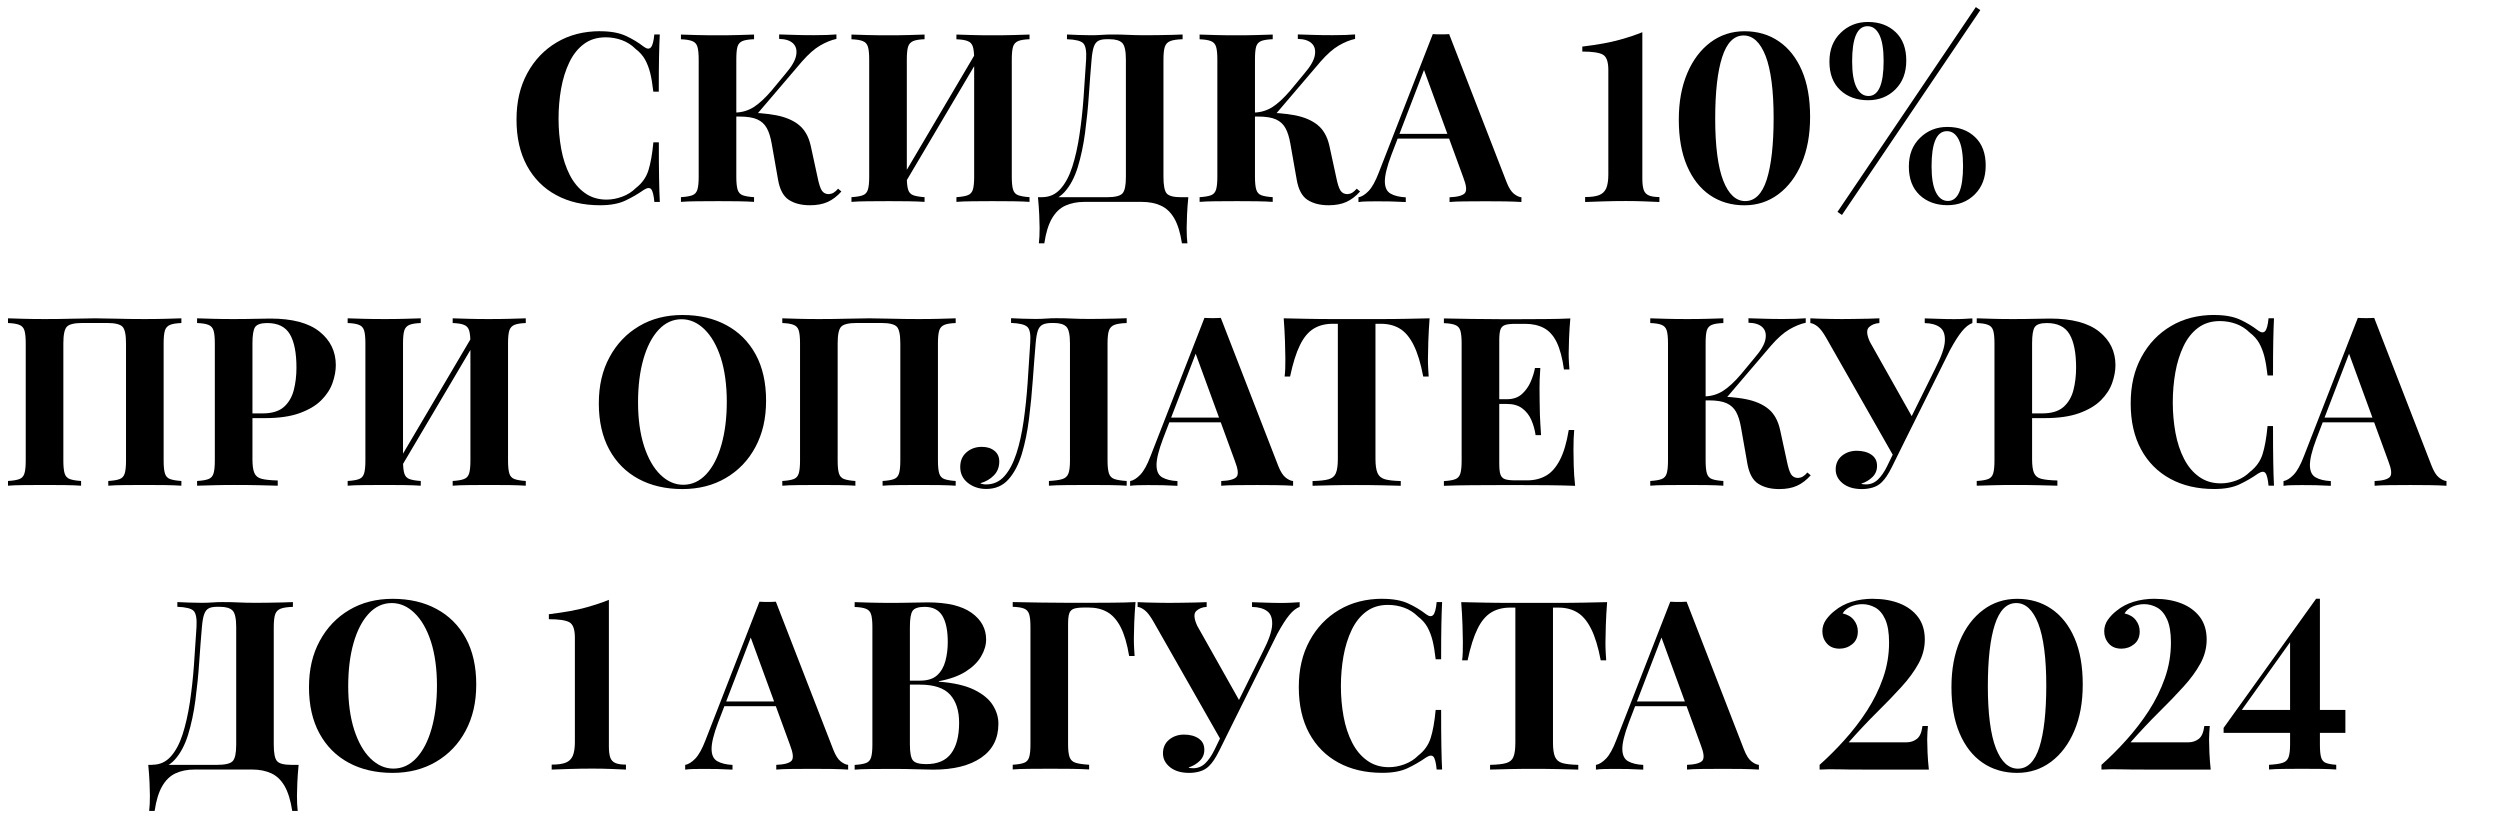 <?xml version="1.0" encoding="UTF-8"?> <svg xmlns="http://www.w3.org/2000/svg" id="uuid-a71a1a3e-055a-44ac-ba64-1908c1e289bc" width="407.3" height="134.66" viewBox="0 0 407.3 134.66"> <g id="uuid-946cf3fe-fe2d-4765-8d2a-f92a6efa4f9c"> <path d="m97.77,5.09c1.7,0,3.09.25,4.18.75,1.09.5,2.06,1.09,2.91,1.75.51.39.91.43,1.18.13.27-.29.46-1,.56-2.1h.89c-.05,1-.09,2.22-.12,3.64-.03,1.43-.04,3.32-.04,5.68h-.89c-.13-1.18-.3-2.19-.5-3.02-.21-.83-.49-1.57-.85-2.22-.36-.64-.87-1.22-1.54-1.73-.64-.64-1.39-1.12-2.23-1.43-.85-.31-1.73-.46-2.66-.46-1.39,0-2.57.37-3.54,1.1-.98.73-1.77,1.73-2.37,2.99-.6,1.26-1.05,2.68-1.33,4.26-.28,1.58-.42,3.22-.42,4.91s.15,3.37.44,4.95c.29,1.58.76,2.99,1.39,4.22s1.45,2.21,2.45,2.93c1,.72,2.18,1.08,3.54,1.08.85,0,1.7-.16,2.56-.48.86-.32,1.6-.79,2.22-1.41,1-.77,1.68-1.73,2.04-2.87.36-1.14.63-2.66.81-4.57h.89c0,2.44.01,4.41.04,5.91.03,1.5.06,2.77.12,3.8h-.89c-.1-1.1-.28-1.8-.52-2.08-.24-.28-.65-.24-1.21.12-.95.67-1.96,1.25-3.02,1.75s-2.43.75-4.1.75c-2.72,0-5.11-.55-7.15-1.66-2.04-1.1-3.63-2.7-4.76-4.78s-1.7-4.59-1.7-7.51.58-5.39,1.75-7.55c1.17-2.16,2.77-3.84,4.82-5.05,2.04-1.21,4.4-1.81,7.07-1.81Z" style="stroke-width:0px;"></path> <path d="m122.85,5.62v.77c-.82.03-1.44.12-1.87.29-.42.17-.7.48-.83.92-.13.45-.19,1.15-.19,2.1v19.11c0,.92.07,1.62.21,2.08.14.46.42.77.83.92.41.15,1.03.26,1.85.31v.77c-.69-.05-1.57-.08-2.62-.1-1.05-.01-2.12-.02-3.2-.02-1.23,0-2.4,0-3.49.02-1.09.01-1.96.04-2.6.1v-.77c.82-.05,1.44-.15,1.85-.31.41-.15.69-.46.83-.92.14-.46.21-1.16.21-2.08V9.71c0-.95-.07-1.65-.21-2.1-.14-.45-.42-.76-.85-.92-.42-.17-1.03-.26-1.83-.29v-.77c.64.03,1.51.05,2.6.08,1.09.03,2.25.04,3.49.04,1.08,0,2.14-.01,3.2-.04,1.05-.03,1.93-.05,2.62-.08Zm-1.77,12.72c2.06,0,3.85.15,5.38.44,1.53.3,2.76.82,3.7,1.58.94.76,1.57,1.87,1.91,3.33l1.12,5.16c.21,1.05.44,1.78.69,2.18.26.4.64.6,1.16.6.31-.03.57-.11.79-.25.22-.14.46-.35.71-.64l.54.46c-.69.77-1.44,1.34-2.23,1.7-.8.36-1.76.54-2.89.54-1.39,0-2.53-.29-3.43-.87-.9-.58-1.49-1.68-1.77-3.29l-1.04-5.9c-.18-1.03-.44-1.86-.79-2.5-.35-.64-.87-1.12-1.56-1.43-.69-.31-1.66-.46-2.89-.46h-1.5v-.65h2.12Zm-1.27.65v-.65c1.1-.03,2.11-.33,3.01-.91.9-.58,1.86-1.47,2.89-2.68l2.27-2.74c1-1.16,1.58-2.15,1.73-2.99.15-.83-.01-1.48-.5-1.95s-1.25-.71-2.27-.73v-.73c.95.03,1.85.05,2.7.08.85.03,1.84.04,2.97.04,1.52,0,2.74-.04,3.66-.12v.73c-.85.18-1.73.54-2.66,1.08s-1.91,1.41-2.97,2.62l-7.63,8.94h-3.2Z" style="stroke-width:0px;"></path> <path d="m150.63,5.62v.77c-.8.03-1.41.12-1.83.29-.42.17-.71.48-.85.92-.14.45-.21,1.15-.21,2.1v19.11c0,.92.07,1.62.21,2.08.14.46.42.77.85.92.42.15,1.03.26,1.83.31v.77c-.69-.05-1.57-.08-2.62-.1-1.05-.01-2.12-.02-3.2-.02-1.23,0-2.39,0-3.47.02-1.08.01-1.95.04-2.62.1v-.77c.82-.05,1.44-.15,1.85-.31.41-.15.69-.46.83-.92.14-.46.21-1.16.21-2.08V9.71c0-.95-.07-1.65-.21-2.1-.14-.45-.42-.76-.85-.92-.42-.17-1.03-.26-1.83-.29v-.77c.67.03,1.54.05,2.62.08,1.08.03,2.23.04,3.47.04,1.08,0,2.14-.01,3.2-.04,1.05-.03,1.93-.05,2.62-.08Zm8.86,2.12c0,.54.01,1.09.04,1.66l-12.87,21.77-.35-1.08,13.18-22.35Zm8.24-2.12v.77c-.79.03-1.41.12-1.83.29-.42.17-.71.48-.85.92-.14.45-.21,1.15-.21,2.1v19.11c0,.92.07,1.62.21,2.08s.42.77.85.92c.42.15,1.04.26,1.83.31v.77c-.67-.05-1.54-.08-2.62-.1-1.08-.01-2.23-.02-3.47-.02-1.08,0-2.15,0-3.22.02-1.07.01-1.93.04-2.6.1v-.77c.79-.05,1.41-.15,1.83-.31.42-.15.71-.46.85-.92.14-.46.21-1.16.21-2.08V9.71c0-.95-.07-1.65-.21-2.1-.14-.45-.42-.76-.85-.92-.42-.17-1.04-.26-1.83-.29v-.77c.67.03,1.53.05,2.6.08,1.07.03,2.14.04,3.22.04,1.23,0,2.39-.01,3.47-.04,1.08-.03,1.95-.05,2.62-.08Z" style="stroke-width:0px;"></path> <path d="m192.67,5.62v.77c-.87.03-1.54.12-1.98.29-.45.17-.75.48-.91.92-.15.45-.23,1.15-.23,2.1v19.11c0,1.41.18,2.32.54,2.72.36.4,1.14.6,2.35.6h1.16c-.1,1-.17,1.96-.21,2.89-.04.92-.06,1.63-.06,2.12,0,1.03.04,1.86.12,2.5h-.89c-.26-1.7-.67-3.04-1.23-4.03-.57-.99-1.29-1.69-2.18-2.1-.89-.41-1.93-.62-3.14-.62h-9.32c-1.21,0-2.25.21-3.14.62-.89.41-1.61,1.11-2.18,2.1-.57.99-.98,2.33-1.23,4.03h-.89c.08-.64.12-1.48.12-2.5,0-.49-.02-1.19-.06-2.12-.04-.92-.11-1.89-.21-2.89h11.21c1.31,0,2.16-.2,2.54-.6.39-.4.58-1.3.58-2.72V9.71c0-1.41-.2-2.32-.6-2.72-.4-.4-1.09-.6-2.06-.6h-.5c-.54,0-.98.08-1.31.25s-.58.49-.75.96c-.17.48-.29,1.18-.37,2.1-.15,1.75-.3,3.66-.44,5.74-.14,2.08-.35,4.14-.62,6.18-.27,2.04-.67,3.91-1.19,5.61s-1.25,3.06-2.18,4.08-2.13,1.54-3.62,1.54v-.73c1.18,0,2.17-.44,2.97-1.33s1.44-2.09,1.93-3.6c.49-1.52.88-3.24,1.17-5.18s.52-3.96.67-6.07c.15-2.11.29-4.19.42-6.24.08-1.36-.08-2.24-.46-2.64-.38-.4-1.27-.62-2.66-.67v-.77c.54.03,1.18.05,1.93.08.74.03,1.43.04,2.04.04s1.16-.02,1.71-.06c.55-.04,1.11-.06,1.68-.06.98,0,1.86.02,2.66.06s1.75.06,2.85.06c.64,0,1.34,0,2.1-.02.76-.01,1.48-.03,2.16-.04.68-.01,1.25-.03,1.71-.06Z" style="stroke-width:0px;"></path> <path d="m207.35,5.62v.77c-.82.03-1.44.12-1.87.29-.42.17-.7.48-.83.92-.13.45-.19,1.15-.19,2.1v19.11c0,.92.07,1.62.21,2.08.14.46.42.77.83.92.41.15,1.03.26,1.85.31v.77c-.69-.05-1.57-.08-2.62-.1-1.05-.01-2.12-.02-3.2-.02-1.23,0-2.4,0-3.49.02-1.09.01-1.96.04-2.6.1v-.77c.82-.05,1.44-.15,1.85-.31.41-.15.69-.46.83-.92.14-.46.21-1.16.21-2.08V9.71c0-.95-.07-1.65-.21-2.1-.14-.45-.42-.76-.85-.92-.42-.17-1.04-.26-1.83-.29v-.77c.64.03,1.51.05,2.6.08,1.09.03,2.25.04,3.49.04,1.08,0,2.14-.01,3.2-.04,1.05-.03,1.93-.05,2.62-.08Zm-1.77,12.72c2.05,0,3.85.15,5.38.44,1.53.3,2.76.82,3.7,1.58.94.76,1.57,1.87,1.91,3.33l1.12,5.16c.21,1.05.44,1.78.69,2.18.26.4.64.6,1.16.6.31-.03.57-.11.79-.25.22-.14.46-.35.71-.64l.54.46c-.69.77-1.44,1.34-2.23,1.7-.8.36-1.76.54-2.89.54-1.39,0-2.53-.29-3.43-.87-.9-.58-1.49-1.68-1.77-3.29l-1.04-5.9c-.18-1.03-.44-1.86-.79-2.5-.35-.64-.87-1.12-1.56-1.43-.69-.31-1.66-.46-2.89-.46h-1.5v-.65h2.12Zm-1.27.65v-.65c1.1-.03,2.11-.33,3.01-.91.9-.58,1.86-1.47,2.89-2.68l2.27-2.74c1-1.16,1.58-2.15,1.73-2.99.15-.83-.01-1.48-.5-1.95s-1.25-.71-2.27-.73v-.73c.95.03,1.85.05,2.7.08.85.03,1.84.04,2.97.04,1.52,0,2.74-.04,3.66-.12v.73c-.85.18-1.73.54-2.66,1.08s-1.91,1.41-2.97,2.62l-7.63,8.94h-3.2Z" style="stroke-width:0px;"></path> <path d="m236.09,5.55l9.36,24.12c.36.92.76,1.56,1.21,1.91.45.35.85.53,1.21.56v.77c-.77-.05-1.68-.08-2.72-.1-1.04-.01-2.09-.02-3.14-.02-1.18,0-2.3,0-3.35.02-1.05.01-1.89.04-2.5.1v-.77c1.31-.05,2.14-.28,2.49-.67.35-.4.26-1.25-.25-2.56l-6.55-17.92.69-1-5.86,15.26c-.72,1.9-1.07,3.34-1.06,4.32.01.98.33,1.64.94,1.98.62.35,1.44.55,2.47.6v.77c-.85-.05-1.66-.08-2.43-.1-.77-.01-1.55-.02-2.35-.02-.57,0-1.1,0-1.6.02-.5.01-.94.04-1.33.1v-.77c.54-.1,1.09-.45,1.66-1.04.56-.59,1.12-1.59,1.66-3.01l8.79-22.54c.41.03.85.04,1.33.04s.92-.01,1.33-.04Zm2.7,16.26v.77h-11.48l.38-.77h11.1Z" style="stroke-width:0px;"></path> <path d="m267.57,5.24v23.89c0,.8.08,1.41.23,1.83.15.42.44.72.85.89.41.17.98.25,1.7.25v.81c-.57-.03-1.35-.06-2.35-.1s-2.04-.06-3.12-.06c-1.26,0-2.5.02-3.74.06-1.23.04-2.2.07-2.89.1v-.81c.98,0,1.73-.1,2.27-.31.54-.21.92-.57,1.16-1.1.23-.53.35-1.28.35-2.25V11.4c0-1.34-.3-2.17-.89-2.5-.59-.33-1.71-.5-3.35-.5v-.81c2.52-.31,4.53-.67,6.05-1.1,1.51-.42,2.76-.84,3.74-1.25Z" style="stroke-width:0px;"></path> <path d="m284.22,5.09c2.13,0,4,.55,5.61,1.66,1.6,1.1,2.85,2.69,3.74,4.76.89,2.07,1.33,4.58,1.33,7.53s-.46,5.39-1.37,7.55-2.18,3.84-3.79,5.05c-1.62,1.21-3.47,1.81-5.55,1.81s-4-.55-5.61-1.66c-1.61-1.1-2.85-2.7-3.74-4.78-.89-2.08-1.33-4.59-1.33-7.51s.46-5.39,1.37-7.55c.91-2.16,2.18-3.84,3.79-5.05,1.62-1.21,3.47-1.81,5.55-1.81Zm-.15.69c-1.57,0-2.73,1.17-3.49,3.51-.76,2.34-1.14,5.69-1.14,10.06s.44,7.85,1.31,10.08c.87,2.22,2.07,3.33,3.58,3.33,1.59,0,2.76-1.17,3.51-3.51.74-2.34,1.12-5.69,1.12-10.06s-.44-7.85-1.31-10.08c-.87-2.22-2.07-3.33-3.58-3.33Z" style="stroke-width:0px;"></path> <path d="m304.33,3.58c1.85,0,3.35.55,4.51,1.66,1.16,1.1,1.73,2.65,1.73,4.62s-.59,3.52-1.77,4.7c-1.18,1.18-2.67,1.77-4.47,1.77s-3.36-.55-4.53-1.66c-1.17-1.1-1.75-2.65-1.75-4.62s.6-3.49,1.81-4.68c1.21-1.19,2.7-1.79,4.47-1.79Zm17.57-2.43l.73.5-22.54,33.37-.73-.5L321.9,1.16Zm-17.65,3.12c-1.67,0-2.5,1.91-2.5,5.74,0,1.88.24,3.28.71,4.22.47.94,1.12,1.41,1.95,1.41,1.64,0,2.47-1.9,2.47-5.7,0-1.9-.23-3.32-.69-4.26-.46-.94-1.1-1.41-1.93-1.41Zm13.02,16.41c1.85,0,3.35.55,4.51,1.66,1.16,1.1,1.73,2.65,1.73,4.62s-.59,3.52-1.77,4.7c-1.18,1.18-2.67,1.77-4.47,1.77s-3.36-.55-4.53-1.66-1.75-2.65-1.75-4.62.6-3.49,1.81-4.68,2.7-1.79,4.47-1.79Zm-.08.69c-1.67,0-2.5,1.91-2.5,5.74,0,1.88.24,3.28.71,4.22.47.94,1.12,1.41,1.95,1.41,1.64,0,2.47-1.9,2.47-5.7,0-1.9-.23-3.32-.69-4.26-.46-.94-1.1-1.41-1.93-1.41Z" style="stroke-width:0px;"></path> <path d="m29.55,51.86v.77c-.8.03-1.41.12-1.83.29-.42.17-.71.48-.85.92-.14.45-.21,1.15-.21,2.1v19.11c0,.92.07,1.62.21,2.08.14.46.42.77.85.92.42.15,1.03.26,1.83.31v.77c-.67-.05-1.54-.08-2.62-.1-1.08-.01-2.23-.02-3.47-.02-1.08,0-2.15,0-3.22.02-1.07.01-1.93.04-2.6.1v-.77c.82-.05,1.44-.15,1.85-.31.41-.15.69-.46.83-.92.14-.46.21-1.16.21-2.08v-19.11c0-1.41-.19-2.32-.58-2.72-.39-.4-1.23-.6-2.54-.6h-3.97c-1.31,0-2.16.2-2.54.6-.39.4-.58,1.3-.58,2.72v19.11c0,.92.07,1.62.21,2.08.14.46.42.77.85.92.42.15,1.03.26,1.83.31v.77c-.69-.05-1.57-.08-2.62-.1-1.05-.01-2.12-.02-3.2-.02-1.23,0-2.39,0-3.47.02-1.08.01-1.95.04-2.62.1v-.77c.82-.05,1.44-.15,1.85-.31.41-.15.69-.46.83-.92.14-.46.21-1.16.21-2.08v-19.11c0-.95-.07-1.65-.21-2.1-.14-.45-.42-.76-.85-.92-.42-.17-1.03-.26-1.83-.29v-.77c.67.03,1.54.05,2.62.08,1.08.03,2.23.04,3.47.04,1.52,0,3.02-.02,4.51-.06s2.68-.06,3.58-.06,2.08.02,3.54.06c1.46.04,2.94.06,4.43.06,1.23,0,2.39-.01,3.47-.04,1.08-.03,1.95-.05,2.62-.08Z" style="stroke-width:0px;"></path> <path d="m32.13,51.86c.64.03,1.51.05,2.6.08,1.09.03,2.18.04,3.26.04,1.23,0,2.43-.01,3.58-.04,1.16-.03,1.98-.04,2.47-.04,3.57,0,6.24.71,8.01,2.12,1.77,1.41,2.66,3.24,2.66,5.47,0,.92-.18,1.89-.54,2.91-.36,1.02-.97,1.95-1.83,2.81s-2.04,1.56-3.53,2.1c-1.49.54-3.37.81-5.63.81h-3.93v-.77h3.54c1.52,0,2.66-.35,3.45-1.04.78-.69,1.32-1.6,1.62-2.74.29-1.13.44-2.35.44-3.66,0-2.44-.36-4.26-1.08-5.47-.72-1.21-1.95-1.81-3.7-1.81-1,0-1.65.22-1.95.65-.3.44-.44,1.32-.44,2.66v18.88c0,1,.1,1.75.31,2.23.21.49.6.81,1.19.96.59.15,1.46.24,2.62.27v.85c-.8-.03-1.82-.05-3.08-.08-1.26-.03-2.58-.04-3.97-.04-1.1,0-2.18.01-3.24.04-1.05.03-2,.05-2.85.08v-.77c.82-.05,1.44-.15,1.85-.31.41-.15.69-.46.83-.92.14-.46.21-1.16.21-2.08v-19.11c0-.95-.07-1.65-.21-2.1-.14-.45-.42-.76-.85-.92-.42-.17-1.03-.26-1.83-.29v-.77Z" style="stroke-width:0px;"></path> <path d="m68.55,51.86v.77c-.8.03-1.41.12-1.83.29-.42.17-.71.48-.85.92-.14.45-.21,1.15-.21,2.1v19.11c0,.92.07,1.62.21,2.08.14.46.42.77.85.92.42.15,1.03.26,1.83.31v.77c-.69-.05-1.57-.08-2.62-.1-1.05-.01-2.12-.02-3.2-.02-1.23,0-2.39,0-3.47.02-1.08.01-1.95.04-2.62.1v-.77c.82-.05,1.44-.15,1.85-.31.41-.15.69-.46.83-.92.14-.46.21-1.16.21-2.08v-19.11c0-.95-.07-1.65-.21-2.1-.14-.45-.42-.76-.85-.92-.42-.17-1.03-.26-1.83-.29v-.77c.67.03,1.54.05,2.62.08,1.08.03,2.23.04,3.47.04,1.08,0,2.14-.01,3.2-.04,1.05-.03,1.93-.05,2.62-.08Zm8.86,2.12c0,.54.01,1.09.04,1.66l-12.87,21.77-.35-1.08,13.18-22.35Zm8.25-2.12v.77c-.8.03-1.41.12-1.83.29-.42.17-.71.48-.85.92-.14.45-.21,1.15-.21,2.1v19.11c0,.92.07,1.62.21,2.08.14.46.42.77.85.92.42.15,1.03.26,1.83.31v.77c-.67-.05-1.54-.08-2.62-.1-1.08-.01-2.23-.02-3.47-.02-1.08,0-2.15,0-3.22.02-1.07.01-1.93.04-2.6.1v-.77c.8-.05,1.41-.15,1.83-.31.42-.15.71-.46.85-.92s.21-1.16.21-2.08v-19.11c0-.95-.07-1.65-.21-2.1-.14-.45-.42-.76-.85-.92-.42-.17-1.03-.26-1.83-.29v-.77c.67.03,1.53.05,2.6.08,1.07.03,2.14.04,3.22.04,1.23,0,2.39-.01,3.47-.04,1.08-.03,1.95-.05,2.62-.08Z" style="stroke-width:0px;"></path> <path d="m111.2,51.32c2.72,0,5.11.55,7.15,1.66,2.04,1.1,3.63,2.69,4.76,4.76,1.13,2.07,1.7,4.58,1.7,7.53s-.58,5.39-1.73,7.55-2.76,3.84-4.82,5.05c-2.06,1.21-4.42,1.81-7.09,1.81s-5.11-.55-7.15-1.66c-2.04-1.1-3.63-2.7-4.76-4.78s-1.7-4.59-1.7-7.51.58-5.39,1.75-7.55c1.17-2.16,2.77-3.84,4.82-5.05,2.04-1.21,4.4-1.81,7.07-1.81Zm-.15.69c-1.44,0-2.69.58-3.76,1.73-1.07,1.16-1.89,2.75-2.47,4.78-.58,2.03-.87,4.38-.87,7.05s.33,5.09.98,7.11c.66,2.02,1.54,3.57,2.66,4.66,1.12,1.09,2.36,1.64,3.72,1.64,1.44,0,2.69-.58,3.76-1.73,1.07-1.16,1.89-2.75,2.47-4.8.58-2.04.87-4.39.87-7.03s-.33-5.12-.98-7.13c-.65-2-1.54-3.55-2.66-4.64-1.12-1.09-2.36-1.64-3.72-1.64Z" style="stroke-width:0px;"></path> <path d="m155.7,51.86v.77c-.8.03-1.41.12-1.83.29-.42.17-.71.48-.85.92-.14.45-.21,1.15-.21,2.1v19.11c0,.92.07,1.62.21,2.08.14.46.42.77.85.92.42.15,1.03.26,1.83.31v.77c-.67-.05-1.54-.08-2.62-.1-1.08-.01-2.23-.02-3.47-.02-1.08,0-2.15,0-3.22.02-1.07.01-1.93.04-2.6.1v-.77c.82-.05,1.44-.15,1.85-.31.41-.15.69-.46.83-.92.14-.46.21-1.16.21-2.08v-19.11c0-1.41-.19-2.32-.58-2.72-.39-.4-1.23-.6-2.54-.6h-3.97c-1.31,0-2.16.2-2.54.6-.39.4-.58,1.3-.58,2.72v19.11c0,.92.07,1.62.21,2.08.14.46.42.77.85.92.42.15,1.03.26,1.83.31v.77c-.69-.05-1.57-.08-2.62-.1-1.05-.01-2.12-.02-3.2-.02-1.23,0-2.39,0-3.47.02-1.08.01-1.95.04-2.62.1v-.77c.82-.05,1.44-.15,1.85-.31.41-.15.69-.46.83-.92.14-.46.21-1.16.21-2.08v-19.11c0-.95-.07-1.65-.21-2.1-.14-.45-.42-.76-.85-.92-.42-.17-1.03-.26-1.83-.29v-.77c.67.03,1.54.05,2.62.08,1.08.03,2.23.04,3.47.04,1.52,0,3.02-.02,4.51-.06s2.68-.06,3.58-.06,2.08.02,3.54.06c1.46.04,2.94.06,4.43.06,1.23,0,2.39-.01,3.47-.04,1.08-.03,1.95-.05,2.62-.08Z" style="stroke-width:0px;"></path> <path d="m183.56,51.86v.77c-.87.03-1.54.12-1.98.29-.45.17-.75.48-.91.92-.15.45-.23,1.15-.23,2.1v19.11c0,.92.08,1.62.23,2.08s.46.77.91.92c.45.15,1.11.26,1.98.31v.77c-.69-.05-1.6-.08-2.72-.1-1.12-.01-2.31-.02-3.56-.02s-2.39,0-3.54.02c-1.16.01-2.11.04-2.85.1v-.77c.95-.05,1.68-.15,2.18-.31.5-.15.83-.46,1-.92s.25-1.16.25-2.08v-19.11c0-1.41-.2-2.32-.6-2.72-.4-.4-1.08-.6-2.06-.6h-.27c-.62,0-1.11.08-1.48.25s-.64.49-.81.96c-.17.48-.29,1.18-.37,2.1-.15,1.8-.31,3.77-.46,5.91-.15,2.15-.36,4.26-.62,6.36-.26,2.09-.65,4.01-1.17,5.74-.53,1.73-1.25,3.12-2.18,4.16-.92,1.04-2.13,1.56-3.62,1.56-1.16,0-2.15-.33-2.99-.98-.83-.66-1.25-1.52-1.25-2.6,0-1,.34-1.8,1.02-2.39.68-.59,1.51-.89,2.49-.89.85,0,1.53.21,2.06.64.53.42.79,1.01.79,1.75,0,.9-.29,1.65-.87,2.25-.58.6-1.32,1.03-2.22,1.29.13.08.28.13.44.15.17.03.34.04.52.04,1.18,0,2.17-.45,2.97-1.35.8-.9,1.44-2.13,1.95-3.68s.89-3.32,1.18-5.3c.28-1.98.5-4.05.65-6.22.15-2.17.29-4.32.42-6.45.1-1.36-.04-2.24-.44-2.64-.4-.4-1.29-.62-2.68-.67v-.77c.54.03,1.18.05,1.93.08.75.03,1.43.04,2.04.04s1.16-.02,1.71-.06c.55-.04,1.11-.06,1.68-.06.98,0,1.86.02,2.66.06.8.04,1.75.06,2.85.06.64,0,1.34,0,2.1-.02.76-.01,1.48-.03,2.16-.04.68-.01,1.25-.03,1.71-.06Z" style="stroke-width:0px;"></path> <path d="m198.89,51.78l9.36,24.12c.36.92.76,1.56,1.21,1.91.45.35.85.53,1.21.56v.77c-.77-.05-1.68-.08-2.72-.1-1.04-.01-2.09-.02-3.14-.02-1.18,0-2.3,0-3.35.02-1.05.01-1.89.04-2.5.1v-.77c1.31-.05,2.14-.28,2.49-.67.35-.4.26-1.25-.25-2.56l-6.55-17.92.69-1-5.86,15.26c-.72,1.9-1.07,3.34-1.06,4.32.01.98.33,1.64.94,1.98.62.35,1.44.55,2.47.6v.77c-.85-.05-1.66-.08-2.43-.1-.77-.01-1.55-.02-2.35-.02-.57,0-1.1,0-1.6.02-.5.01-.94.04-1.33.1v-.77c.54-.1,1.09-.45,1.66-1.04.56-.59,1.12-1.59,1.66-3.01l8.79-22.54c.41.03.85.04,1.33.04s.92-.01,1.33-.04Zm2.7,16.26v.77h-11.48l.38-.77h11.1Z" style="stroke-width:0px;"></path> <path d="m232.91,51.86c-.1,1.31-.17,2.57-.21,3.78-.04,1.21-.06,2.13-.06,2.77,0,.57.01,1.1.04,1.62.02.51.05.95.08,1.31h-.89c-.41-2.16-.93-3.87-1.56-5.12-.63-1.26-1.38-2.15-2.25-2.68-.87-.53-1.9-.79-3.08-.79h-.89v22c0,1.03.11,1.8.33,2.31.22.51.62.85,1.21,1.02.59.17,1.45.26,2.58.29v.77c-.8-.03-1.86-.05-3.18-.08-1.32-.03-2.7-.04-4.14-.04s-2.75.01-4.01.04c-1.26.03-2.27.05-3.04.08v-.77c1.16-.03,2.03-.12,2.62-.29.59-.17.99-.51,1.19-1.02.21-.51.31-1.28.31-2.31v-22h-.85c-1.18,0-2.21.26-3.08.79-.87.53-1.62,1.41-2.23,2.66-.62,1.25-1.16,2.96-1.62,5.14h-.89c.05-.36.08-.8.1-1.31.01-.51.02-1.05.02-1.62,0-.64-.02-1.57-.06-2.77-.04-1.21-.11-2.47-.21-3.78,1.18.03,2.47.05,3.87.08,1.4.03,2.81.04,4.22.04h7.65c1.4,0,2.81-.01,4.22-.04,1.41-.03,2.68-.05,3.81-.08Z" style="stroke-width:0px;"></path> <path d="m255.84,51.86c-.1,1.13-.17,2.22-.21,3.28-.04,1.05-.06,1.86-.06,2.43,0,.51.01,1,.04,1.46s.05.85.08,1.16h-.89c-.26-1.87-.66-3.36-1.19-4.45-.54-1.09-1.24-1.86-2.1-2.31-.86-.45-1.87-.67-3.02-.67h-1.58c-.77,0-1.34.06-1.71.19-.37.13-.62.38-.75.75-.13.37-.19.97-.19,1.79v20.04c0,.8.06,1.39.19,1.77s.38.64.75.77c.37.13.94.19,1.71.19h1.89c1.16,0,2.18-.25,3.06-.75.89-.5,1.64-1.35,2.27-2.56.63-1.21,1.11-2.84,1.45-4.89h.89c-.08.82-.12,1.9-.12,3.24,0,.59.01,1.43.04,2.5.03,1.08.1,2.2.23,3.35-1.31-.05-2.79-.08-4.43-.1-1.64-.01-3.11-.02-4.39-.02h-3.47c-1.44,0-2.97,0-4.58.02-1.62.01-3.12.04-4.51.1v-.77c.82-.05,1.44-.15,1.85-.31.41-.15.69-.46.83-.92.14-.46.21-1.16.21-2.08v-19.11c0-.95-.07-1.65-.21-2.1-.14-.45-.42-.76-.85-.92-.42-.17-1.04-.26-1.83-.29v-.77c1.39.03,2.89.05,4.51.08,1.62.03,3.15.04,4.58.04h3.47c1.18,0,2.52,0,4.03-.02,1.5-.01,2.84-.04,4.03-.1Zm-6.01,13.18v.77h-6.74v-.77h6.74Zm1.12-5.09c-.1,1.46-.15,2.58-.13,3.35s.02,1.48.02,2.12.01,1.35.04,2.12.09,1.89.19,3.35h-.89c-.13-.9-.37-1.73-.71-2.5s-.84-1.39-1.48-1.87c-.64-.48-1.48-.71-2.5-.71v-.77c1.03,0,1.85-.28,2.47-.85.62-.56,1.09-1.24,1.43-2.02.33-.78.56-1.52.69-2.22h.89Z" style="stroke-width:0px;"></path> <path d="m280.77,51.86v.77c-.82.03-1.44.12-1.87.29-.42.17-.7.48-.83.92-.13.45-.19,1.15-.19,2.1v19.11c0,.92.07,1.62.21,2.08.14.46.42.77.83.92.41.15,1.03.26,1.85.31v.77c-.69-.05-1.57-.08-2.62-.1-1.05-.01-2.12-.02-3.2-.02-1.23,0-2.4,0-3.49.02-1.09.01-1.96.04-2.6.1v-.77c.82-.05,1.44-.15,1.85-.31.41-.15.69-.46.83-.92.14-.46.21-1.16.21-2.08v-19.11c0-.95-.07-1.65-.21-2.1-.14-.45-.42-.76-.85-.92-.42-.17-1.04-.26-1.83-.29v-.77c.64.03,1.51.05,2.6.08,1.09.03,2.25.04,3.49.04,1.08,0,2.14-.01,3.2-.04,1.05-.03,1.93-.05,2.62-.08Zm-1.77,12.72c2.05,0,3.85.15,5.38.44,1.53.3,2.76.82,3.7,1.58.94.76,1.57,1.87,1.91,3.33l1.12,5.16c.21,1.05.44,1.78.69,2.18.26.4.64.6,1.16.6.31-.03.57-.11.79-.25.22-.14.46-.35.71-.64l.54.46c-.69.77-1.44,1.34-2.23,1.7-.8.36-1.76.54-2.89.54-1.39,0-2.53-.29-3.43-.87-.9-.58-1.49-1.68-1.77-3.29l-1.04-5.9c-.18-1.03-.44-1.86-.79-2.5-.35-.64-.87-1.12-1.56-1.43-.69-.31-1.66-.46-2.89-.46h-1.5v-.65h2.12Zm-1.27.65v-.65c1.1-.03,2.11-.33,3.01-.91.9-.58,1.86-1.47,2.89-2.68l2.27-2.74c1-1.16,1.58-2.15,1.73-2.99.15-.83-.01-1.48-.5-1.95s-1.25-.71-2.27-.73v-.73c.95.03,1.85.05,2.7.08.85.03,1.84.04,2.97.04,1.52,0,2.74-.04,3.66-.12v.73c-.85.18-1.73.54-2.66,1.08s-1.91,1.41-2.97,2.62l-7.63,8.94h-3.2Z" style="stroke-width:0px;"></path> <path d="m321.34,51.86v.77c-.57.21-1.13.65-1.7,1.35-.57.69-1.22,1.72-1.96,3.08l-8.4,16.88-.89.19-10.9-19.15c-.49-.85-.94-1.44-1.35-1.77-.41-.33-.81-.53-1.2-.58v-.77c.36.03.84.05,1.45.06.6.01,1.24.03,1.91.04.67.01,1.26.02,1.77.02.59,0,1.28,0,2.06-.02.78-.01,1.55-.03,2.29-.04.75-.01,1.34-.03,1.77-.06v.77c-.72.05-1.29.28-1.71.69-.42.41-.37,1.21.17,2.39l7.01,12.45-1.62,2.5,5.32-10.75c.95-1.85,1.45-3.3,1.5-4.35.05-1.05-.22-1.8-.81-2.23-.59-.44-1.41-.67-2.47-.69v-.77c.87.03,1.7.05,2.47.08.77.03,1.54.04,2.31.04.59,0,1.14-.01,1.64-.04.5-.03.94-.05,1.33-.08Zm-11.98,20.15l.73.31-1.81,3.66c-.33.67-.63,1.19-.89,1.58s-.53.72-.81,1c-.41.41-.91.7-1.48.87-.58.17-1.16.25-1.75.25-1.31,0-2.35-.31-3.12-.92-.77-.62-1.16-1.37-1.16-2.27s.33-1.66,1-2.22c.67-.55,1.48-.83,2.43-.83s1.77.21,2.39.64.92,1.03.92,1.83c0,.72-.25,1.32-.75,1.81-.5.49-1.11.85-1.83,1.08.1.08.36.12.77.12.75,0,1.39-.26,1.95-.79.55-.53,1.06-1.27,1.52-2.22l1.89-3.89Z" style="stroke-width:0px;"></path> <path d="m322.07,51.86c.64.03,1.51.05,2.6.08,1.09.03,2.18.04,3.26.04,1.23,0,2.43-.01,3.58-.04,1.16-.03,1.98-.04,2.47-.04,3.57,0,6.24.71,8.01,2.12,1.77,1.41,2.66,3.24,2.66,5.47,0,.92-.18,1.89-.54,2.91-.36,1.02-.97,1.95-1.83,2.81-.86.86-2.04,1.56-3.53,2.1-1.49.54-3.37.81-5.63.81h-3.93v-.77h3.54c1.51,0,2.66-.35,3.45-1.04.78-.69,1.32-1.6,1.62-2.74.29-1.13.44-2.35.44-3.66,0-2.44-.36-4.26-1.08-5.47-.72-1.21-1.95-1.81-3.7-1.81-1,0-1.65.22-1.95.65-.3.44-.44,1.32-.44,2.66v18.88c0,1,.1,1.75.31,2.23.21.49.6.81,1.19.96.59.15,1.46.24,2.62.27v.85c-.8-.03-1.82-.05-3.08-.08-1.26-.03-2.58-.04-3.97-.04-1.1,0-2.18.01-3.24.04-1.05.03-2,.05-2.85.08v-.77c.82-.05,1.44-.15,1.85-.31.41-.15.69-.46.83-.92.14-.46.21-1.16.21-2.08v-19.11c0-.95-.07-1.65-.21-2.1-.14-.45-.42-.76-.85-.92-.42-.17-1.04-.26-1.83-.29v-.77Z" style="stroke-width:0px;"></path> <path d="m360.76,51.32c1.7,0,3.09.25,4.18.75,1.09.5,2.06,1.09,2.91,1.75.51.39.91.43,1.18.13.27-.29.46-1,.56-2.1h.89c-.05,1-.09,2.22-.12,3.64-.03,1.43-.04,3.32-.04,5.68h-.89c-.13-1.18-.3-2.19-.5-3.02-.21-.83-.49-1.57-.85-2.22-.36-.64-.87-1.22-1.54-1.73-.64-.64-1.39-1.12-2.23-1.43-.85-.31-1.73-.46-2.66-.46-1.39,0-2.57.37-3.54,1.1-.98.73-1.77,1.73-2.37,2.99-.6,1.26-1.05,2.68-1.33,4.26-.28,1.58-.42,3.22-.42,4.91s.15,3.37.44,4.95c.29,1.58.76,2.99,1.39,4.22.63,1.23,1.44,2.21,2.45,2.93,1,.72,2.18,1.08,3.54,1.08.85,0,1.7-.16,2.56-.48.86-.32,1.6-.79,2.21-1.41,1-.77,1.68-1.73,2.04-2.87.36-1.14.63-2.66.81-4.57h.89c0,2.44.01,4.41.04,5.91.03,1.5.06,2.77.12,3.8h-.89c-.1-1.1-.28-1.8-.52-2.08-.24-.28-.65-.24-1.21.12-.95.67-1.96,1.25-3.02,1.75-1.07.5-2.43.75-4.1.75-2.72,0-5.11-.55-7.15-1.66s-3.63-2.7-4.76-4.78c-1.13-2.08-1.7-4.59-1.7-7.51s.58-5.39,1.75-7.55c1.17-2.16,2.77-3.84,4.82-5.05,2.04-1.21,4.4-1.81,7.07-1.81Z" style="stroke-width:0px;"></path> <path d="m386.8,51.78l9.36,24.12c.36.92.76,1.56,1.21,1.91.45.35.85.53,1.21.56v.77c-.77-.05-1.68-.08-2.72-.1-1.04-.01-2.09-.02-3.14-.02-1.18,0-2.3,0-3.35.02-1.05.01-1.89.04-2.5.1v-.77c1.31-.05,2.14-.28,2.49-.67.35-.4.26-1.25-.25-2.56l-6.55-17.92.69-1-5.86,15.26c-.72,1.9-1.07,3.34-1.06,4.32.01.98.33,1.64.94,1.98.62.35,1.44.55,2.47.6v.77c-.85-.05-1.66-.08-2.43-.1-.77-.01-1.55-.02-2.35-.02-.57,0-1.1,0-1.6.02-.5.01-.94.04-1.33.1v-.77c.54-.1,1.09-.45,1.66-1.04.56-.59,1.12-1.59,1.66-3.01l8.79-22.54c.41.03.85.04,1.33.04s.92-.01,1.33-.04Zm2.7,16.26v.77h-11.48l.38-.77h11.1Z" style="stroke-width:0px;"></path> <path d="m47.72,98.1v.77c-.87.03-1.54.12-1.98.29-.45.17-.75.48-.91.92-.15.45-.23,1.15-.23,2.1v19.11c0,1.41.18,2.32.54,2.72.36.4,1.14.6,2.35.6h1.16c-.1,1-.17,1.96-.21,2.89s-.06,1.63-.06,2.12c0,1.03.04,1.86.12,2.5h-.89c-.26-1.7-.67-3.04-1.23-4.03-.57-.99-1.29-1.69-2.18-2.1-.89-.41-1.93-.62-3.14-.62h-9.32c-1.21,0-2.25.21-3.14.62-.89.41-1.61,1.11-2.18,2.1-.57.99-.98,2.33-1.23,4.03h-.89c.08-.64.12-1.48.12-2.5,0-.49-.02-1.19-.06-2.12s-.11-1.89-.21-2.89h11.21c1.31,0,2.16-.2,2.54-.6.39-.4.58-1.3.58-2.72v-19.11c0-1.41-.2-2.32-.6-2.72-.4-.4-1.09-.6-2.06-.6h-.5c-.54,0-.98.08-1.31.25-.33.17-.58.49-.75.96-.17.48-.29,1.18-.37,2.1-.15,1.75-.3,3.66-.44,5.74-.14,2.08-.35,4.14-.62,6.18-.27,2.04-.67,3.91-1.19,5.61-.53,1.7-1.25,3.06-2.18,4.08s-2.13,1.54-3.62,1.54v-.73c1.18,0,2.17-.44,2.97-1.33.8-.89,1.44-2.09,1.93-3.6.49-1.52.88-3.24,1.18-5.18.29-1.94.52-3.96.67-6.07.15-2.11.29-4.19.42-6.24.08-1.36-.08-2.24-.46-2.64-.39-.4-1.27-.62-2.66-.67v-.77c.54.03,1.18.05,1.93.08.75.03,1.43.04,2.04.04s1.16-.02,1.71-.06c.55-.04,1.11-.06,1.68-.06.98,0,1.86.02,2.66.06.8.04,1.75.06,2.85.06.64,0,1.34,0,2.1-.02.76-.01,1.48-.03,2.16-.04.68-.01,1.25-.03,1.71-.06Z" style="stroke-width:0px;"></path> <path d="m63.98,97.56c2.72,0,5.11.55,7.15,1.66,2.04,1.1,3.63,2.69,4.76,4.76,1.13,2.07,1.7,4.58,1.7,7.53s-.58,5.39-1.73,7.55-2.76,3.84-4.82,5.05c-2.06,1.21-4.42,1.81-7.09,1.81s-5.11-.55-7.15-1.66c-2.04-1.1-3.63-2.7-4.76-4.78s-1.7-4.59-1.7-7.51.58-5.39,1.75-7.55c1.17-2.16,2.77-3.84,4.82-5.05,2.04-1.21,4.4-1.81,7.07-1.81Zm-.15.69c-1.44,0-2.69.58-3.76,1.73-1.07,1.16-1.89,2.75-2.47,4.78-.58,2.03-.87,4.38-.87,7.05s.33,5.09.98,7.11c.66,2.02,1.54,3.57,2.66,4.66,1.12,1.09,2.36,1.64,3.72,1.64,1.44,0,2.69-.58,3.76-1.73,1.07-1.16,1.89-2.75,2.47-4.8.58-2.04.87-4.39.87-7.03s-.33-5.12-.98-7.13c-.65-2-1.54-3.55-2.66-4.64-1.12-1.09-2.36-1.64-3.72-1.64Z" style="stroke-width:0px;"></path> <path d="m99.2,97.71v23.89c0,.8.08,1.41.23,1.83s.44.72.85.89c.41.17.98.25,1.7.25v.81c-.57-.03-1.35-.06-2.35-.1-1-.04-2.04-.06-3.12-.06-1.26,0-2.5.02-3.74.06-1.23.04-2.2.07-2.89.1v-.81c.98,0,1.73-.1,2.27-.31s.92-.57,1.16-1.1c.23-.53.35-1.28.35-2.25v-17.03c0-1.34-.3-2.17-.89-2.5-.59-.33-1.71-.5-3.35-.5v-.81c2.52-.31,4.53-.67,6.05-1.1s2.76-.84,3.74-1.25Z" style="stroke-width:0px;"></path> <path d="m126.4,98.02l9.36,24.12c.36.92.76,1.56,1.21,1.91.45.35.85.53,1.21.56v.77c-.77-.05-1.68-.08-2.72-.1-1.04-.01-2.09-.02-3.14-.02-1.18,0-2.3,0-3.35.02-1.05.01-1.89.04-2.5.1v-.77c1.31-.05,2.14-.28,2.49-.67.35-.4.26-1.25-.25-2.56l-6.55-17.92.69-1-5.86,15.26c-.72,1.9-1.07,3.34-1.06,4.32.01.98.33,1.64.94,1.98.62.35,1.44.55,2.47.6v.77c-.85-.05-1.66-.08-2.43-.1-.77-.01-1.55-.02-2.35-.02-.57,0-1.1,0-1.6.02-.5.01-.94.04-1.33.1v-.77c.54-.1,1.09-.45,1.66-1.04.56-.59,1.12-1.59,1.66-3.01l8.78-22.54c.41.03.85.04,1.33.04s.92-.01,1.33-.04Zm2.7,16.26v.77h-11.48l.39-.77h11.1Z" style="stroke-width:0px;"></path> <path d="m139.23,98.1c.64.03,1.51.05,2.6.08,1.09.03,2.18.04,3.26.04,1.23,0,2.43-.01,3.58-.04,1.16-.03,1.98-.04,2.47-.04,3.18,0,5.57.57,7.15,1.7,1.58,1.13,2.37,2.58,2.37,4.35,0,.9-.27,1.81-.81,2.74s-1.37,1.75-2.5,2.47c-1.13.72-2.6,1.25-4.39,1.58v.08c2.41.18,4.33.62,5.74,1.31,1.41.69,2.43,1.53,3.04,2.5.62.98.92,1.99.92,3.04,0,2.42-.94,4.26-2.83,5.55-1.89,1.29-4.49,1.93-7.8,1.93-.62,0-1.51-.02-2.68-.06-1.17-.04-2.56-.06-4.18-.06-1.13,0-2.24,0-3.33.02-1.09.01-1.96.04-2.6.1v-.77c.82-.05,1.44-.15,1.85-.31.41-.15.69-.46.83-.92.14-.46.21-1.16.21-2.08v-19.11c0-.95-.07-1.65-.21-2.1-.14-.45-.42-.76-.85-.92-.42-.17-1.03-.26-1.83-.29v-.77Zm11.4.77c-1,0-1.65.22-1.95.65-.3.44-.44,1.32-.44,2.66v19.11c0,1.34.17,2.2.5,2.6.33.4,1.05.6,2.16.6,1.85,0,3.21-.58,4.07-1.75.86-1.17,1.29-2.83,1.29-4.99,0-1.98-.5-3.51-1.48-4.59-.99-1.08-2.63-1.62-4.91-1.62h-3.28v-.65h3.31c1.21,0,2.13-.29,2.77-.87.64-.58,1.09-1.35,1.35-2.31.26-.96.39-2,.39-3.1,0-1.9-.3-3.33-.89-4.3-.59-.96-1.55-1.44-2.89-1.44Z" style="stroke-width:0px;"></path> <path d="m185,98.1c-.1,1.16-.17,2.27-.21,3.35-.04,1.08-.06,1.91-.06,2.5s.01,1.14.04,1.64c.03.5.05.93.08,1.29h-.89c-.33-2-.8-3.58-1.39-4.72-.59-1.14-1.32-1.96-2.18-2.45-.86-.49-1.88-.73-3.06-.73h-.66c-.75,0-1.31.06-1.7.19-.38.13-.64.39-.77.77s-.19.98-.19,1.77v19.57c0,.92.08,1.62.25,2.08s.5.77,1,.92c.5.15,1.23.26,2.18.31v.77c-.75-.05-1.7-.08-2.85-.1-1.16-.01-2.33-.02-3.51-.02s-2.39,0-3.47.02c-1.08.01-1.95.04-2.62.1v-.77c.82-.05,1.44-.15,1.85-.31.41-.15.69-.46.83-.92.14-.46.21-1.16.21-2.08v-19.11c0-.95-.07-1.65-.21-2.1-.14-.45-.42-.76-.83-.92-.41-.17-1.03-.26-1.85-.29v-.77c1.39.03,2.89.05,4.51.08,1.62.03,3.15.04,4.58.04h3.47c1.08,0,2.32,0,3.72-.02,1.4-.01,2.64-.04,3.72-.1Z" style="stroke-width:0px;"></path> <path d="m211.74,98.1v.77c-.57.21-1.13.65-1.7,1.35-.57.69-1.22,1.72-1.96,3.08l-8.4,16.88-.89.19-10.9-19.15c-.49-.85-.94-1.44-1.35-1.77-.41-.33-.81-.53-1.2-.58v-.77c.36.03.84.05,1.45.06.6.01,1.24.03,1.91.04.67.01,1.26.02,1.77.02.59,0,1.28,0,2.06-.02.78-.01,1.55-.03,2.29-.04.75-.01,1.34-.03,1.77-.06v.77c-.72.05-1.29.28-1.71.69-.42.41-.37,1.21.17,2.39l7.01,12.45-1.62,2.5,5.32-10.75c.95-1.85,1.45-3.3,1.5-4.35.05-1.05-.22-1.8-.81-2.23-.59-.44-1.41-.67-2.47-.69v-.77c.87.03,1.7.05,2.47.08.77.03,1.54.04,2.31.04.59,0,1.14-.01,1.64-.04.5-.03.94-.05,1.33-.08Zm-11.98,20.15l.73.31-1.81,3.66c-.33.67-.63,1.19-.89,1.58s-.53.72-.81,1c-.41.41-.91.7-1.48.87-.58.17-1.16.25-1.75.25-1.31,0-2.35-.31-3.12-.92-.77-.62-1.16-1.37-1.16-2.27s.33-1.66,1-2.22c.67-.55,1.48-.83,2.43-.83s1.77.21,2.39.64.92,1.03.92,1.83c0,.72-.25,1.32-.75,1.81-.5.49-1.11.85-1.83,1.08.1.08.36.12.77.12.75,0,1.39-.26,1.95-.79.55-.53,1.06-1.27,1.52-2.22l1.89-3.89Z" style="stroke-width:0px;"></path> <path d="m225.23,97.56c1.7,0,3.09.25,4.18.75,1.09.5,2.06,1.09,2.91,1.75.51.39.91.43,1.18.13.27-.29.46-1,.56-2.1h.89c-.05,1-.09,2.22-.12,3.64-.03,1.43-.04,3.32-.04,5.68h-.89c-.13-1.18-.3-2.19-.5-3.02-.21-.83-.49-1.57-.85-2.22-.36-.64-.87-1.22-1.54-1.73-.64-.64-1.39-1.12-2.23-1.43-.85-.31-1.73-.46-2.66-.46-1.39,0-2.57.37-3.54,1.1-.98.73-1.77,1.73-2.37,2.99-.6,1.26-1.05,2.68-1.33,4.26-.28,1.58-.42,3.22-.42,4.91s.15,3.37.44,4.95c.29,1.58.76,2.99,1.39,4.22.63,1.23,1.44,2.21,2.45,2.93,1,.72,2.18,1.08,3.54,1.08.85,0,1.7-.16,2.56-.48.86-.32,1.6-.79,2.21-1.41,1-.77,1.68-1.73,2.04-2.87.36-1.14.63-2.66.81-4.57h.89c0,2.44.01,4.41.04,5.91.03,1.5.06,2.77.12,3.8h-.89c-.1-1.1-.28-1.8-.52-2.08-.24-.28-.65-.24-1.21.12-.95.67-1.96,1.25-3.02,1.75-1.07.5-2.43.75-4.1.75-2.72,0-5.11-.55-7.15-1.66s-3.63-2.7-4.76-4.78c-1.13-2.08-1.7-4.59-1.7-7.51s.58-5.39,1.75-7.55c1.17-2.16,2.77-3.84,4.82-5.05,2.04-1.21,4.4-1.81,7.07-1.81Z" style="stroke-width:0px;"></path> <path d="m261.83,98.1c-.1,1.31-.17,2.57-.21,3.78-.04,1.21-.06,2.13-.06,2.77,0,.57.01,1.1.04,1.62.02.51.05.95.08,1.31h-.89c-.41-2.16-.93-3.87-1.56-5.12-.63-1.26-1.38-2.15-2.25-2.68-.87-.53-1.9-.79-3.08-.79h-.89v22c0,1.03.11,1.8.33,2.31.22.51.62.85,1.21,1.02.59.17,1.45.26,2.58.29v.77c-.8-.03-1.86-.05-3.18-.08-1.32-.03-2.7-.04-4.14-.04s-2.75.01-4.01.04c-1.26.03-2.27.05-3.04.08v-.77c1.16-.03,2.03-.12,2.62-.29.59-.17.99-.51,1.19-1.02.21-.51.31-1.28.31-2.31v-22h-.85c-1.18,0-2.21.26-3.08.79-.87.53-1.62,1.41-2.23,2.66-.62,1.25-1.16,2.96-1.62,5.14h-.89c.05-.36.08-.8.1-1.31.01-.51.02-1.05.02-1.62,0-.64-.02-1.57-.06-2.77-.04-1.21-.11-2.47-.21-3.78,1.18.03,2.47.05,3.87.08,1.4.03,2.81.04,4.22.04h7.65c1.4,0,2.81-.01,4.22-.04,1.41-.03,2.68-.05,3.81-.08Z" style="stroke-width:0px;"></path> <path d="m274.78,98.02l9.36,24.12c.36.92.76,1.56,1.21,1.91.45.35.85.53,1.21.56v.77c-.77-.05-1.68-.08-2.72-.1-1.04-.01-2.09-.02-3.14-.02-1.18,0-2.3,0-3.35.02-1.05.01-1.89.04-2.5.1v-.77c1.31-.05,2.14-.28,2.49-.67.35-.4.26-1.25-.25-2.56l-6.55-17.92.69-1-5.86,15.26c-.72,1.9-1.07,3.34-1.06,4.32.01.98.33,1.64.94,1.98.62.35,1.44.55,2.47.6v.77c-.85-.05-1.66-.08-2.43-.1-.77-.01-1.55-.02-2.35-.02-.57,0-1.1,0-1.6.02-.5.01-.94.04-1.33.1v-.77c.54-.1,1.09-.45,1.66-1.04.56-.59,1.12-1.59,1.66-3.01l8.79-22.54c.41.03.85.04,1.33.04s.92-.01,1.33-.04Zm2.7,16.26v.77h-11.48l.38-.77h11.1Z" style="stroke-width:0px;"></path> <path d="m305.18,97.56c1.59,0,3.02.25,4.3.75,1.27.5,2.27,1.24,3.01,2.22.73.98,1.1,2.2,1.1,3.66,0,1.36-.34,2.67-1.02,3.91-.68,1.25-1.61,2.52-2.79,3.81-1.18,1.3-2.51,2.68-3.99,4.14-1.48,1.46-3.01,3.1-4.6,4.89h9.4c.67,0,1.24-.19,1.71-.56.48-.37.78-1.07.91-2.1h.89c-.03.28-.05.63-.08,1.04-.03.41-.04.8-.04,1.16,0,.57.02,1.29.06,2.18s.11,1.79.21,2.72h-10.6c-1.7,0-3.07-.01-4.12-.04-1.05-.03-2.08-.01-3.08.04v-.77c1.36-1.21,2.71-2.55,4.04-4.03s2.56-3.06,3.66-4.76c1.1-1.7,1.98-3.48,2.64-5.36.66-1.88.98-3.8.98-5.78,0-1.59-.21-2.84-.62-3.76-.41-.91-.95-1.55-1.62-1.93-.67-.37-1.37-.56-2.12-.56-.64,0-1.27.13-1.87.39s-1.05.63-1.33,1.12c.8.18,1.41.54,1.83,1.08.42.54.64,1.16.64,1.85,0,.9-.3,1.59-.91,2.08-.6.49-1.29.73-2.06.73-.9,0-1.59-.28-2.08-.85-.49-.56-.73-1.22-.73-1.97,0-.69.2-1.32.6-1.89.4-.56.87-1.05,1.41-1.46.77-.64,1.69-1.13,2.75-1.46,1.07-.33,2.24-.5,3.53-.5Z" style="stroke-width:0px;"></path> <path d="m328.64,97.56c2.13,0,4,.55,5.61,1.66,1.6,1.1,2.85,2.69,3.74,4.76.89,2.07,1.33,4.58,1.33,7.53s-.46,5.39-1.37,7.55-2.18,3.84-3.79,5.05c-1.62,1.21-3.47,1.81-5.55,1.81s-4-.55-5.61-1.66c-1.61-1.1-2.85-2.7-3.74-4.78-.89-2.08-1.33-4.59-1.33-7.51s.46-5.39,1.37-7.55c.91-2.16,2.18-3.84,3.79-5.05,1.62-1.21,3.47-1.81,5.55-1.81Zm-.15.69c-1.57,0-2.73,1.17-3.49,3.51-.76,2.34-1.14,5.69-1.14,10.06s.44,7.85,1.31,10.08c.87,2.22,2.07,3.33,3.58,3.33,1.59,0,2.76-1.17,3.51-3.51.74-2.34,1.12-5.69,1.12-10.06s-.44-7.85-1.31-10.08c-.87-2.22-2.07-3.33-3.58-3.33Z" style="stroke-width:0px;"></path> <path d="m351.1,97.56c1.59,0,3.02.25,4.3.75,1.27.5,2.27,1.24,3.01,2.22.73.98,1.1,2.2,1.1,3.66,0,1.36-.34,2.67-1.02,3.91-.68,1.25-1.61,2.52-2.79,3.81-1.18,1.3-2.51,2.68-3.99,4.14-1.48,1.46-3.01,3.1-4.6,4.89h9.4c.67,0,1.24-.19,1.71-.56.48-.37.78-1.07.91-2.1h.89c-.03.28-.05.63-.08,1.04-.03.41-.04.8-.04,1.16,0,.57.02,1.29.06,2.18s.11,1.79.21,2.72h-10.6c-1.7,0-3.07-.01-4.12-.04-1.05-.03-2.08-.01-3.08.04v-.77c1.36-1.21,2.71-2.55,4.04-4.03s2.56-3.06,3.66-4.76c1.1-1.7,1.98-3.48,2.64-5.36.66-1.88.98-3.8.98-5.78,0-1.59-.21-2.84-.62-3.76-.41-.91-.95-1.55-1.62-1.93-.67-.37-1.37-.56-2.12-.56-.64,0-1.27.13-1.87.39s-1.05.63-1.33,1.12c.8.18,1.41.54,1.83,1.08.42.54.64,1.16.64,1.85,0,.9-.3,1.59-.91,2.08-.6.49-1.29.73-2.06.73-.9,0-1.59-.28-2.08-.85-.49-.56-.73-1.22-.73-1.97,0-.69.2-1.32.6-1.89.4-.56.87-1.05,1.41-1.46.77-.64,1.69-1.13,2.75-1.46,1.07-.33,2.24-.5,3.53-.5Z" style="stroke-width:0px;"></path> <path d="m377.34,97.56l-.08,1.23-14.14,19.84,1.73-2.97h17.26v3.74h-19.84v-.81l15.07-21.04Zm.62,0v23.73c0,.92.06,1.62.19,2.08.13.46.39.77.77.92.39.15.95.26,1.7.31v.77c-.59-.05-1.39-.08-2.39-.1-1-.01-2.08-.02-3.24-.02-.98,0-1.95,0-2.91.02-.96.01-1.77.04-2.41.1v-.77c.95-.05,1.68-.15,2.18-.31.5-.15.83-.46,1-.92s.25-1.16.25-2.08v-17.11l4.24-6.63h.62Z" style="stroke-width:0px;"></path> </g> </svg> 